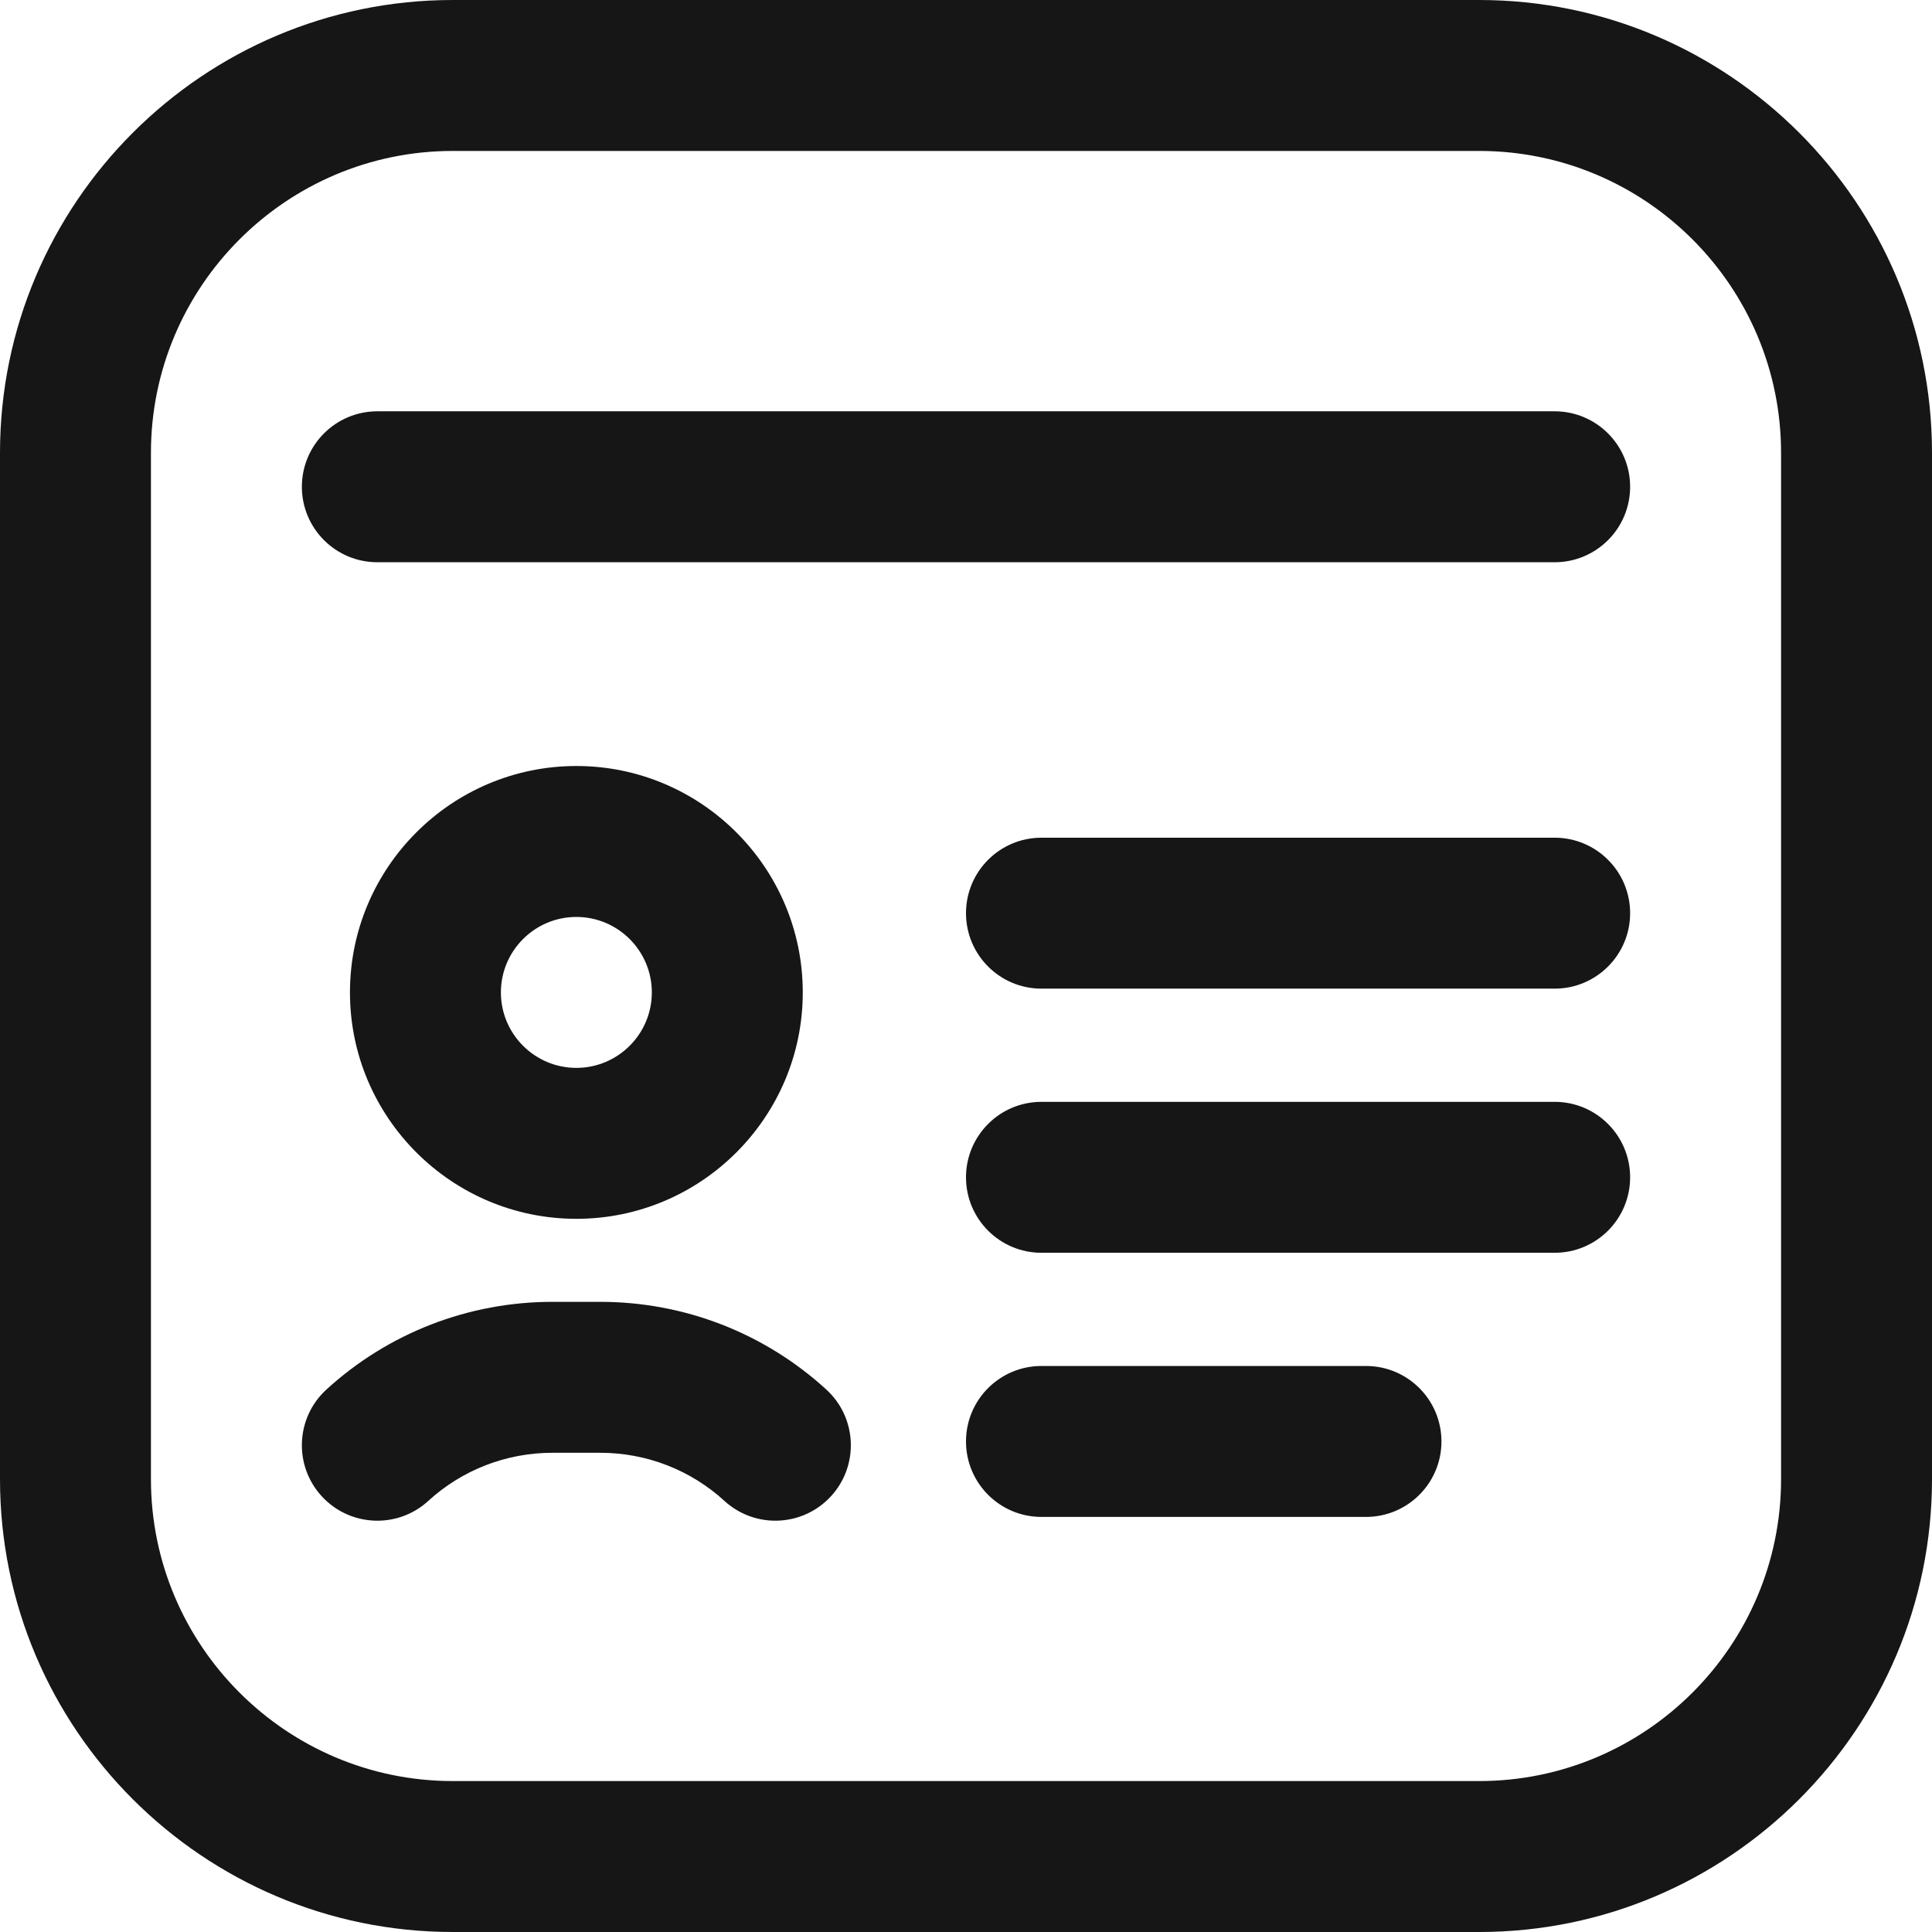 <?xml version="1.0" encoding="UTF-8"?> <svg xmlns="http://www.w3.org/2000/svg" xmlns:xlink="http://www.w3.org/1999/xlink" xmlns:svgjs="http://svgjs.com/svgjs" width="512" height="512" x="0" y="0" viewBox="0 0 512 512" style="enable-background:new 0 0 512 512" xml:space="preserve" class=""> <g> <path xmlns="http://www.w3.org/2000/svg" d="m392 512h-272c-66.168 0-120-53.832-120-120v-272c0-66.168 53.832-120 120-120h272c66.168 0 120 53.832 120 120v272c0 66.168-53.832 120-120 120zm-272-472c-44.112 0-80 35.888-80 80v272c0 44.112 35.888 80 80 80h272c44.112 0 80-35.888 80-80v-272c0-44.112-35.888-80-80-80zm312 89c0-11.046-8.954-20-20-20h-312c-11.046 0-20 8.954-20 20s8.954 20 20 20h312c11.046 0 20-8.954 20-20zm-279.258 194c-33.084 0-60-26.916-60-60s26.916-60 60-60 60 26.916 60 60-26.916 60-60 60zm0-80c-11.028 0-20 8.972-20 20s8.972 20 20 20 20-8.972 20-20-8.972-20-20-20zm279.258-1c0-11.046-8.954-20-20-20h-136c-11.046 0-20 8.954-20 20s8.954 20 20 20h136c11.046 0 20-8.954 20-20zm0 70c0-11.046-8.954-20-20-20h-136c-11.046 0-20 8.954-20 20s8.954 20 20 20h136c11.046 0 20-8.954 20-20zm-50 70c0-11.046-8.954-20-20-20h-86c-11.046 0-20 8.954-20 20s8.954 20 20 20h86c11.046 0 20-8.954 20-20zm-268.502 15.758c8.995-8.227 20.688-12.758 32.925-12.758h12.638c12.237 0 23.93 4.531 32.925 12.758 8.149 7.454 20.801 6.89 28.256-1.26 7.455-8.151 6.891-20.802-1.26-28.256-16.387-14.988-37.667-23.242-59.921-23.242h-12.638c-22.254 0-43.535 8.254-59.921 23.242-8.151 7.455-8.715 20.105-1.26 28.256 3.945 4.314 9.345 6.502 14.763 6.502 4.821 0 9.656-1.732 13.493-5.242z" fill="#161616" data-original="#000000" style="" class=""></path> </g> </svg> 